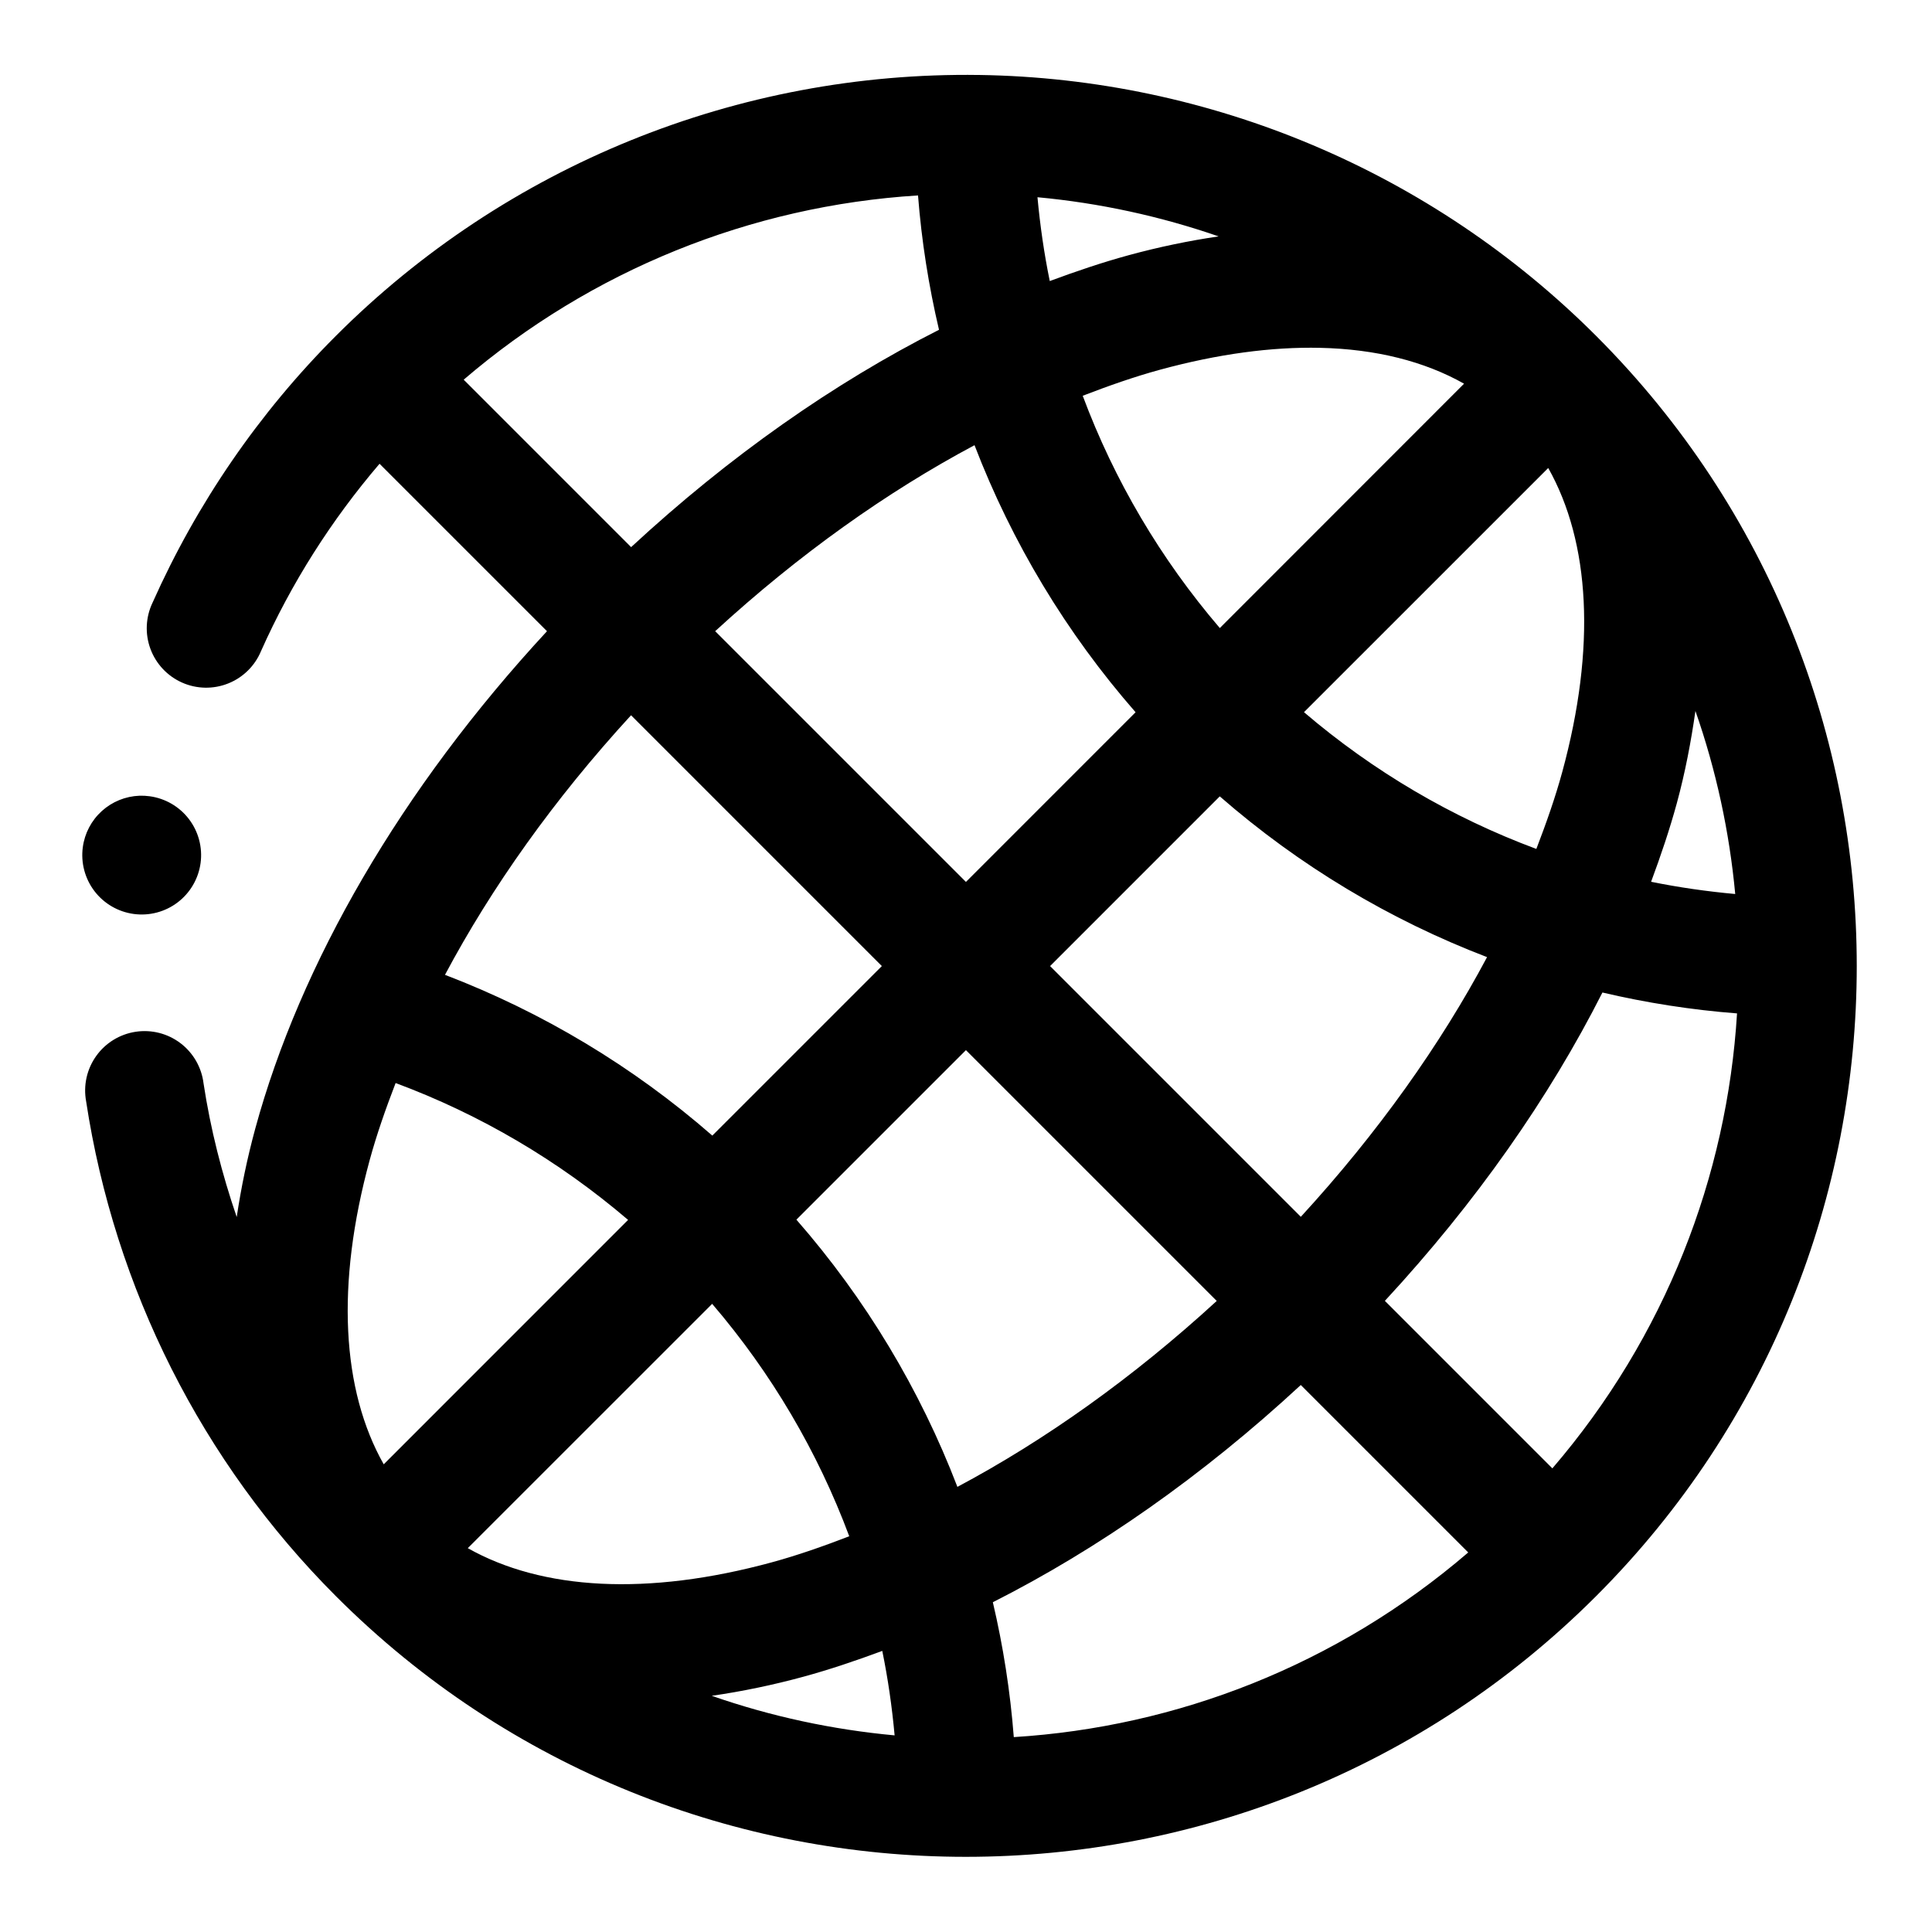 <?xml version="1.0" encoding="UTF-8"?>
<!-- Uploaded to: ICON Repo, www.svgrepo.com, Generator: ICON Repo Mixer Tools -->
<svg fill="#000000" width="800px" height="800px" version="1.1" viewBox="144 144 512 512" xmlns="http://www.w3.org/2000/svg">
 <path d="m403.44 163.87c-63.809-0.93-125.31 24.004-170.43 69.145-20.395 20.398-36.848 44.379-48.586 70.707-1.828 3.832-2.031 8.242-0.562 12.223 1.469 3.984 4.484 7.203 8.363 8.934 3.875 1.73 8.285 1.82 12.23 0.25 3.945-1.566 7.09-4.664 8.719-8.582 8.031-18.012 18.637-34.711 31.41-49.645l44.375 44.371c-38.758 41.875-65.406 88.168-77.309 131.81-2.144 7.875-3.762 15.711-4.918 23.449-3.926-11.488-6.949-23.316-8.793-35.441-0.516-4.227-2.723-8.062-6.113-10.637s-7.68-3.664-11.887-3.023c-4.211 0.641-7.981 2.957-10.449 6.422-2.473 3.469-3.438 7.785-2.672 11.977 7.555 49.621 30.688 95.625 66.191 131.16 92.051 92.145 241.88 92.094 333.98 0s92.09-241.88 0-333.98c-43.445-43.441-102.12-68.246-163.55-69.145zm-16.156 31.922c0.941 12.051 2.82 23.945 5.562 35.605-27.797 14.074-55.539 33.477-81.594 57.598l-44.371-44.375c33.758-28.934 76.016-46.07 120.4-48.828zm31.656 0.477c16.453 1.527 32.559 5.031 48 10.375-7.859 1.16-15.809 2.801-23.816 4.984-6.91 1.883-13.902 4.246-20.926 6.856-1.5-7.316-2.566-14.73-3.258-22.215zm74.891 39.91c14.766 0.328 27.625 3.562 38.16 9.504l-64.727 64.758c-15.711-18.348-27.988-39.191-36.332-61.559 6.926-2.672 13.789-5.074 20.449-6.891 15.371-4.191 29.625-6.094 42.449-5.812zm-91.574 25.801c9.898 25.758 24.293 49.734 42.684 70.773l-44.957 44.969-66.453-66.449c22.215-20.395 45.66-37.012 68.727-49.293zm152.04 6.043c11.09 19.691 12.719 47.547 3.707 80.594-1.809 6.633-4.203 13.461-6.856 20.359-22.367-8.316-43.223-20.559-61.578-36.238zm39.008 64.391c5.512 15.758 9.012 32.062 10.547 48.508-7.508-0.684-14.953-1.75-22.293-3.242 2.59-6.981 4.938-13.934 6.812-20.805 2.242-8.23 3.777-16.383 4.934-24.461zm-282.07 1.137 66.465 66.469-44.926 44.926c-21.055-18.379-45.066-32.738-70.848-42.605 12.285-23.086 28.898-46.555 49.309-68.789zm-130.27 21.324c-3.711 0.141-7.25 1.582-10 4.078-2.75 2.496-4.527 5.883-5.019 9.562-0.555 4.137 0.555 8.324 3.086 11.641 2.531 3.32 6.277 5.496 10.414 6.055 4.137 0.559 8.328-0.547 11.652-3.082 3.32-2.531 5.5-6.277 6.059-10.418 0.555-4.137-0.555-8.324-3.086-11.641-2.531-3.32-6.277-5.496-10.414-6.055-0.891-0.125-1.793-0.168-2.691-0.141zm286.29 0.172c21.055 18.367 45.059 32.734 70.832 42.602-12.289 23.098-28.93 46.574-49.355 68.82l-66.449-66.449zm101.41 51.98c11.676 2.738 23.598 4.609 35.668 5.535-2.648 43.188-18.965 85.68-48.938 120.57l-44.387-44.391c24.156-26.094 43.578-53.879 57.656-81.719zm-168.68 15.27 66.465 66.465c-22.215 20.395-45.66 37-68.727 49.277-9.887-25.773-24.27-49.77-42.664-70.816zm-151.14 8.719c22.387 8.316 43.238 20.574 61.605 36.27l-64.758 64.773c-11.133-19.688-12.734-47.57-3.707-80.672 1.812-6.637 4.199-13.473 6.859-20.371zm83.887 58.516c15.719 18.355 27.98 39.211 36.328 61.594-6.926 2.672-13.785 5.07-20.449 6.887-33.074 9.02-60.945 7.379-80.641-3.734zm155.99 21.508 44.375 44.375c-34.855 29.934-77.297 46.262-120.43 48.938-0.938-12.098-2.801-24.043-5.551-35.746 27.801-14.059 55.543-33.438 81.609-57.566zm-110.91 70.465c1.512 7.367 2.582 14.848 3.273 22.387-16.426-1.516-32.715-4.996-48.461-10.484 8.012-1.16 16.129-2.836 24.293-5.059 6.902-1.883 13.887-4.238 20.895-6.844z" fill-rule="evenodd"/>
</svg>